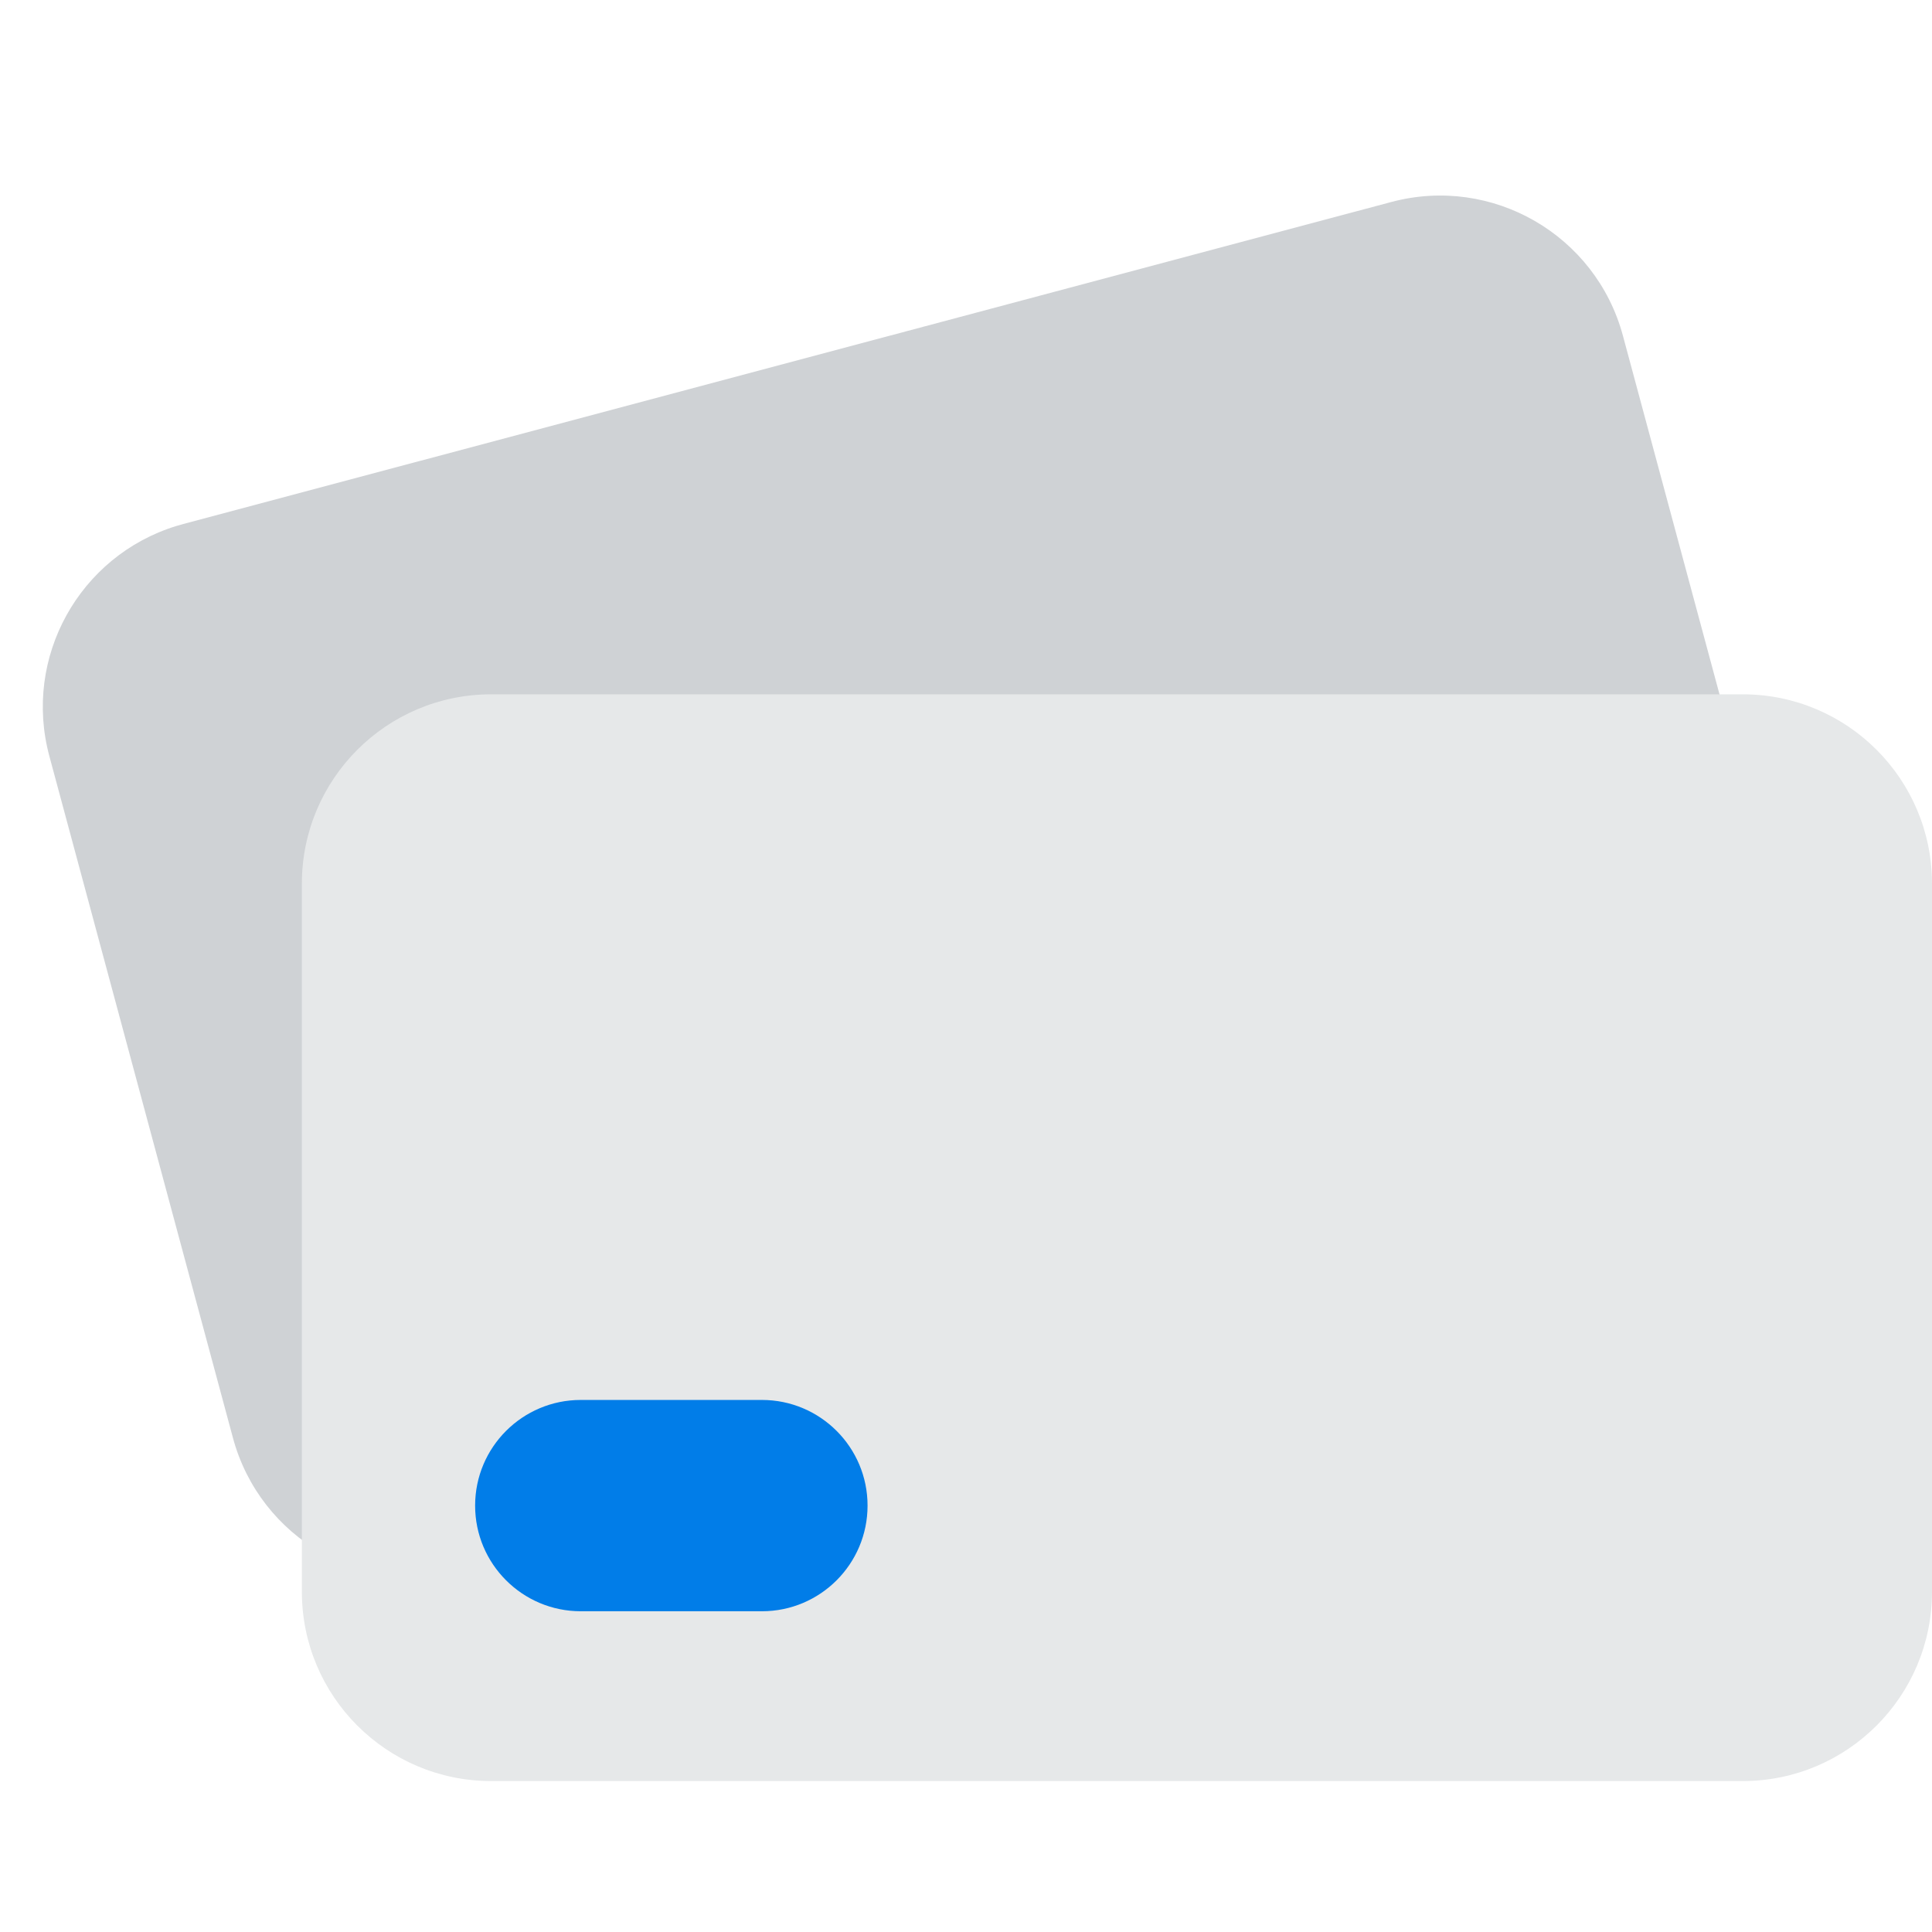 <?xml version="1.0" encoding="UTF-8"?> <svg xmlns="http://www.w3.org/2000/svg" width="64" height="64" viewBox="0 0 64 64"><g fill="none" fill-rule="evenodd"><path fill="#CFD2D5" d="M46.09,6.691 C49.431,5.8 52.862,7.781 53.761,11.12 L59.843,33.702 C60.723,36.972 58.849,40.335 55.638,41.325 L55.402,41.393 L15.387,52.059 C12.046,52.949 8.615,50.968 7.716,47.63 L1.635,25.048 C0.754,21.777 2.629,18.414 5.839,17.425 L6.076,17.357 L46.09,6.691 Z"></path><path fill="#E6E8E9" d="M16.272,23 L57.728,23 C61.192,23 64,25.808 64,29.272 L64,52.728 C64,56.192 61.192,59 57.728,59 L16.272,59 C12.808,59 10,56.192 10,52.728 L10,29.272 C10,25.808 12.808,23 16.272,23 Z"></path><path fill="#017DE8" d="M19.239,46.375 L25.239,46.375 C27.172,46.375 28.739,47.942 28.739,49.875 C28.739,51.808 27.172,53.375 25.239,53.375 L19.239,53.375 C17.306,53.375 15.739,51.808 15.739,49.875 C15.739,47.942 17.306,46.375 19.239,46.375 Z"></path></g></svg> 